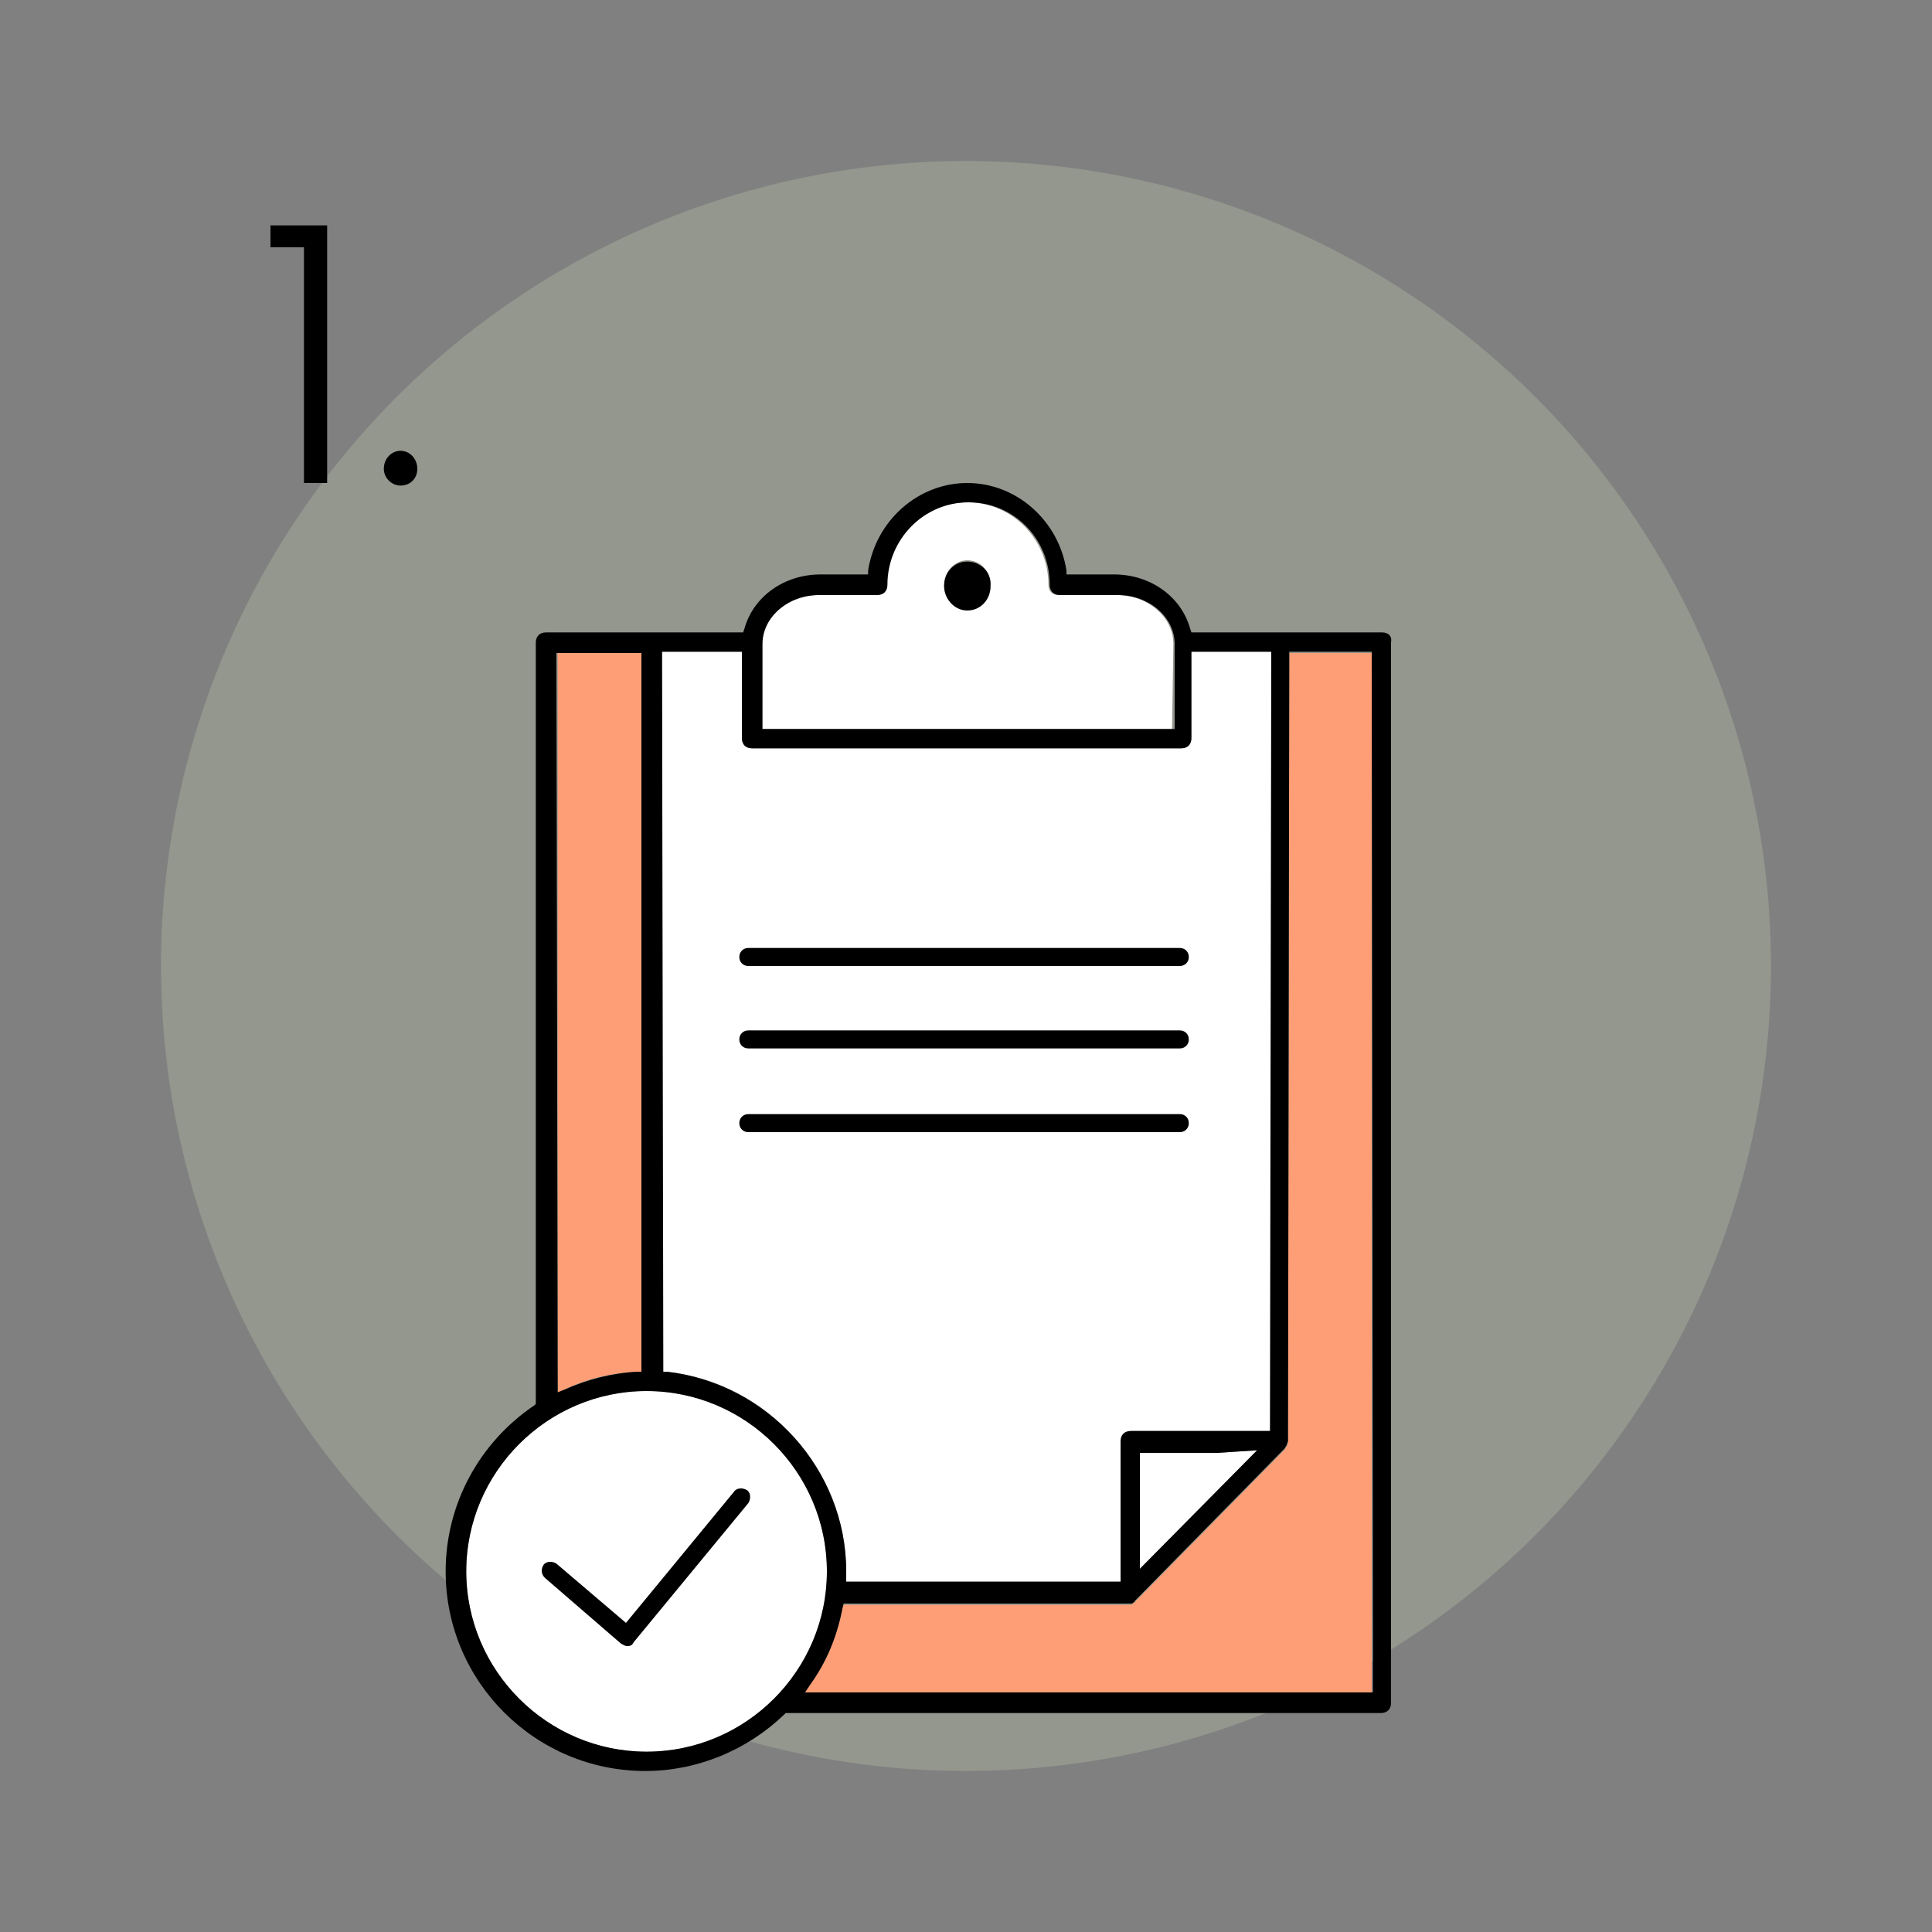 <?xml version="1.0" encoding="utf-8"?>
<!-- Generator: Adobe Illustrator 25.2.0, SVG Export Plug-In . SVG Version: 6.00 Build 0)  -->
<svg version="1.1" id="Слой_1" xmlns="http://www.w3.org/2000/svg" xmlns:xlink="http://www.w3.org/1999/xlink" x="0px" y="0px"
	 viewBox="0 0 150 150" style="enable-background:new 0 0 150 150;" xml:space="preserve">
<rect x="0" y="0" width="150" height="150" fill="#808080" stroke="none"/>
<style type="text/css">
	.st0{opacity:0.3;enable-background:new    ;}
	.st1{fill:#BECCAE;}
	.st2{fill:#FFFFFF;}
	.st3{fill:#FE9E76;}
	.st4{enable-background:new    ;}
</style>
<g>
	<g class="st0">
		<circle class="st1" cx="75" cy="75" r="62.5"/>
	</g>
</g>
<g>
	<g>
		<g>
			<path class="st2" d="M65.7,122c0,0.1,0,0.2,0,0.2v0.6h21.4v-10.9c0-0.5,0.3-0.8,0.8-0.8h10.8L98.8,51v-0.4h-6.3v6.7
				c0,0.5-0.3,0.8-0.8,0.8H58.4c-0.5,0-0.8-0.3-0.8-0.8v-6.7h-6.2v55.9h0.3C59.6,107.3,65.7,114.1,65.7,122z"/>
		</g>
		<g>
			<polygon class="st2" points="88.5,121.8 97.6,112.6 94.5,112.8 88.5,112.8 			"/>
		</g>
		<g>
			<path class="st2" d="M91.1,50c0-2.1-2-3.8-4.4-3.8h-4.5c-0.5,0-0.8-0.3-0.8-0.8c0-3.5-2.8-6.4-6.3-6.4s-6.3,2.8-6.3,6.4
				c0,0.5-0.3,0.8-0.8,0.8h-4.5c-2.4,0-4.4,1.7-4.4,3.8v6.6H91L91.1,50L91.1,50z M75.1,47.3c-1,0-1.8-0.8-1.8-1.9
				c0-1,0.8-1.9,1.8-1.9s1.8,0.8,1.8,1.9C77,46.5,76.1,47.3,75.1,47.3z"/>
		</g>
		<g>
			<circle class="st2" cx="50.2" cy="122" r="14"/>
		</g>
		<g>
			<path class="st3" d="M49.5,106.5h0.4V50.7h-6.6v57.4l0.5-0.2C45.6,107,47.5,106.6,49.5,106.5z"/>
		</g>
		<g>
			<path class="st3" d="M100,111.9L100,111.9c0,0.1,0,0.3-0.1,0.4s-0.1,0.2-0.2,0.3l-11.6,11.8c-0.1,0-0.2,0.1-0.2,0.2
				c0,0-0.1,0-0.2,0H65.5l-0.1,0.3c-0.4,2.1-1.2,4.1-2.5,5.9l-0.4,0.6h44V50.7h-6.4L100,111.9z"/>
		</g>
		<g>
			<path d="M75.1,43.6c-1,0-1.8,0.8-1.8,1.9c0,1,0.8,1.9,1.8,1.9s1.8-0.8,1.8-1.9C77,44.4,76.1,43.6,75.1,43.6z"/>
		</g>
		<g>
			<path d="M107.3,49.1H92.5l-0.1-0.3c-0.7-2.5-3.1-4.2-5.9-4.2h-3.7v-0.3c-0.6-3.9-3.9-6.8-7.7-6.8c-3.8,0-7.1,2.9-7.7,6.8v0.3
				h-3.7c-2.8,0-5.2,1.7-5.9,4.2l-0.1,0.3H42.4c-0.5,0-0.8,0.3-0.8,0.8V109l-0.1,0.1c-4.3,2.9-6.9,7.7-6.9,12.9
				c0,8.6,7,15.5,15.5,15.5c4,0,7.9-1.6,10.8-4.4L61,133h46.2c0.5,0,0.8-0.3,0.8-0.8V49.9C108.1,49.4,107.8,49.1,107.3,49.1z
				 M59.2,50c0-2.1,2-3.8,4.4-3.8h4.5c0.5,0,0.8-0.3,0.8-0.8c0-3.5,2.8-6.4,6.3-6.4s6.3,2.8,6.3,6.4c0,0.5,0.3,0.8,0.8,0.8h4.5
				c2.4,0,4.4,1.7,4.4,3.8v6.6h-32C59.2,56.6,59.2,50,59.2,50z M51.4,50.6h6.2v6.7c0,0.5,0.3,0.8,0.8,0.8h33.3
				c0.5,0,0.8-0.3,0.8-0.8v-6.7h6.2V51l-0.1,60.1H87.8c-0.5,0-0.8,0.3-0.8,0.8v10.9H65.7v-0.6c0-0.1,0-0.2,0-0.2
				c0-7.9-6.1-14.6-13.9-15.5h-0.3L51.4,50.6L51.4,50.6z M97.6,112.6l-9.1,9.2v-9h6L97.6,112.6z M43.2,50.7h6.6v55.8h-0.3
				c-2,0.1-3.9,0.6-5.7,1.4l-0.5,0.2L43.2,50.7L43.2,50.7z M50.2,136c-7.7,0-14-6.3-14-14s6.3-14,14-14s14,6.3,14,14
				S57.9,136,50.2,136z M106.6,131.4H62.5l0.4-0.6c1.3-1.8,2.1-3.8,2.5-5.9l0.1-0.4h22.2c0.1,0,0.2,0,0.2,0c0.1-0.1,0.2-0.1,0.2-0.2
				l11.6-11.8c0.1-0.1,0.1-0.2,0.2-0.3c0-0.1,0.1-0.3,0.1-0.3v-0.1l0.1-61.2h6.4L106.6,131.4C106.5,131.4,106.6,131.4,106.6,131.4z"
				/>
		</g>
	</g>
	<g>
		<path d="M91.6,75H58.1c-0.4,0-0.7-0.3-0.7-0.7c0-0.4,0.3-0.7,0.7-0.7h33.5c0.4,0,0.7,0.3,0.7,0.7C92.3,74.7,92,75,91.6,75z"/>
	</g>
	<g>
		<path d="M91.6,81.4H58.1c-0.4,0-0.7-0.3-0.7-0.7s0.3-0.7,0.7-0.7h33.5c0.4,0,0.7,0.3,0.7,0.7S92,81.4,91.6,81.4z"/>
	</g>
	<g>
		<path d="M91.6,87.9H58.1c-0.4,0-0.7-0.3-0.7-0.7s0.3-0.7,0.7-0.7h33.5c0.4,0,0.7,0.3,0.7,0.7S92,87.9,91.6,87.9z"/>
	</g>
	<g>
		<path d="M48.7,127.8c-0.2,0-0.3-0.1-0.5-0.2l-5.9-5.1c-0.3-0.3-0.3-0.7-0.1-1s0.7-0.3,1-0.1l5.4,4.6l8.4-10.2
			c0.2-0.3,0.7-0.3,1-0.1c0.3,0.2,0.3,0.7,0.1,1l-8.9,10.8C49.1,127.7,49,127.8,48.7,127.8L48.7,127.8z"/>
	</g>
</g>
<g class="st4">
	<g>
		<path d="M23.6,37.5V19.2H21v-1.7h4.4v20H23.6z"/>
	</g>
	<g>
		<path d="M31.1,37.7c-0.7,0-1.3-0.6-1.3-1.3c0-0.8,0.6-1.4,1.3-1.4s1.3,0.6,1.3,1.4S31.8,37.7,31.1,37.7z"/>
	</g>
</g>
</svg>
